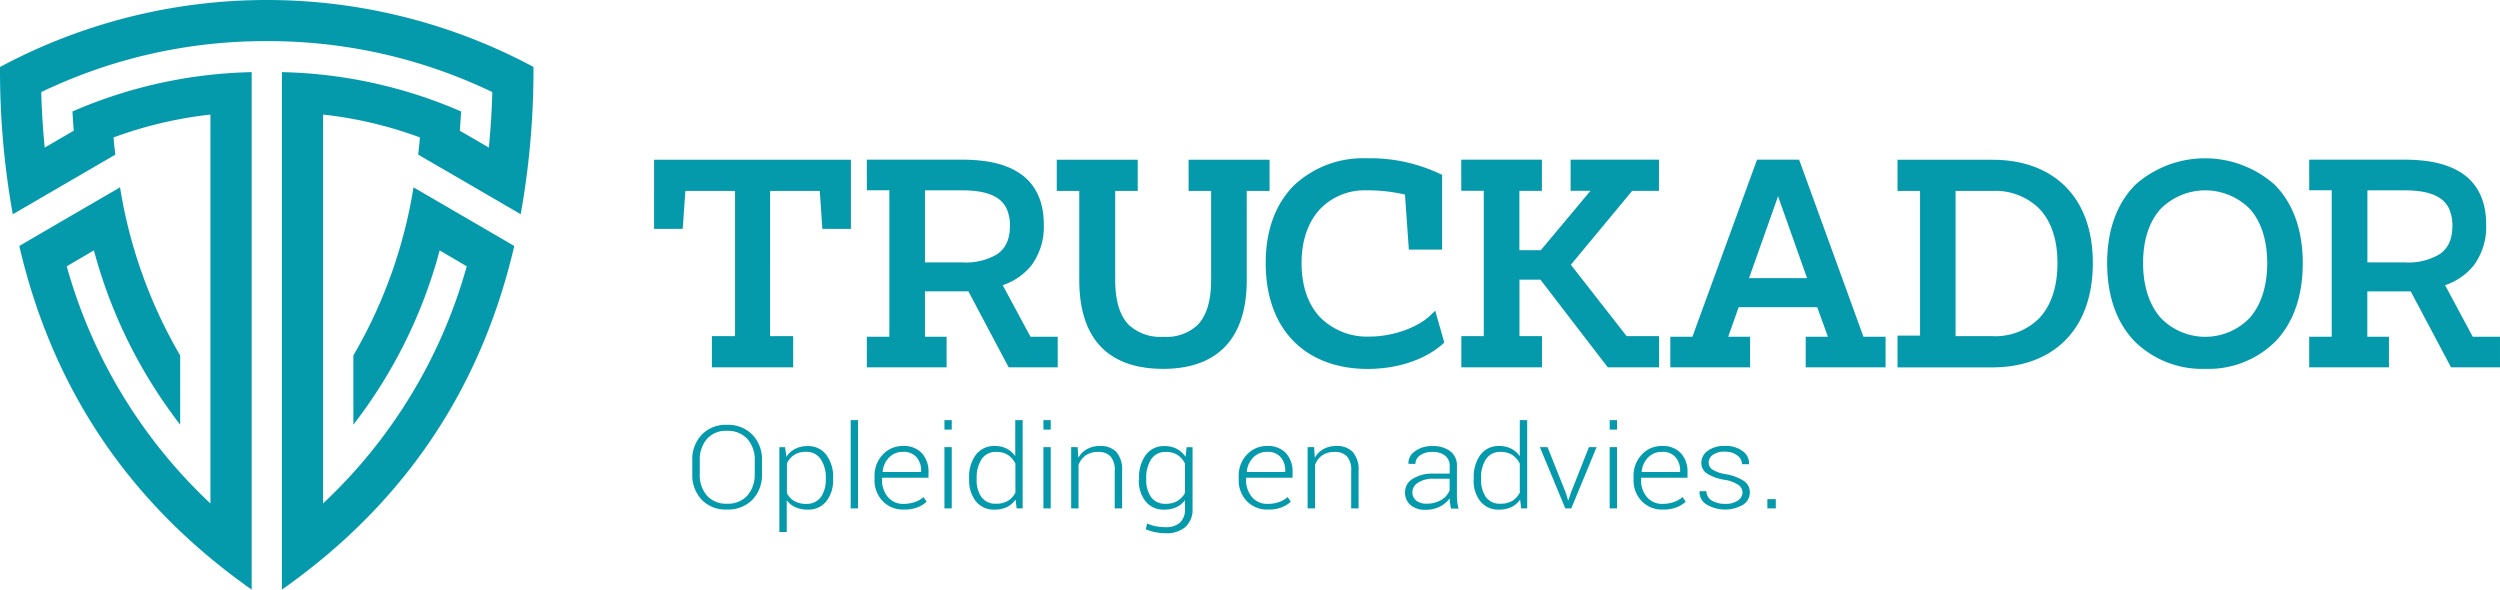 <svg xmlns="http://www.w3.org/2000/svg" width="565.333" height="133.333" viewBox="0 0 424 100"><path d="M88.31 36.329a138.286 138.286 0 002.168-24.976A95.762 95.762 0 000 11.366a138.288 138.288 0 002.168 24.976l17.387-10.114a93.313 93.313 0 01-.3-2.917 69.734 69.734 0 0116.432-3.88v65.955a87.201 87.201 0 01-24.369-40.223l4.61-2.697a83.581 83.581 0 0014.631 29.558V60.286a82.158 82.158 0 01-10.2-28.512c-5.686 3.302-11.4 6.619-17.086 9.949C9.027 66.437 22.323 85.675 42.683 100V12.233a80.538 80.538 0 00-30.397 6.674c.069 1.101.137 2.188.219 3.262L7.582 25.03c-.3-3.082-.505-6.22-.586-9.412a87.547 87.547 0 0138.25-8.642 87.547 87.547 0 0138.25 8.642c-.082 3.206-.286 6.33-.586 9.412l-4.923-2.862c.082-1.074.15-2.16.218-3.262a80.481 80.481 0 00-30.395-6.674V100c20.359-14.325 33.654-33.563 39.41-58.277-5.687-3.33-11.401-6.633-17.087-9.95a82.439 82.439 0 01-10.2 28.513v11.738a83.357 83.357 0 0014.632-29.558l4.595 2.697a87.131 87.131 0 01-24.369 40.223V19.43a68.914 68.914 0 0116.432 3.88 90.16 90.16 0 01-.3 2.918q8.694 5.037 17.387 10.1zm51.164 2.491h4.84V27.094h-33.381V38.82h4.855l.45-6.44h8.427v24.632h-3.927v5.284h13.786v-5.284h-3.914V32.38h8.428zm17.4 5.669V32.283h6.328c2.563 0 4.623.399 5.973 1.321a4.349 4.349 0 011.555 1.803 6.851 6.851 0 01.558 2.917c-.014 2.394-.804 3.84-2.168 4.789a10.402 10.402 0 01-5.918 1.39h-6.327zm13.187 3.88a10.517 10.517 0 004.881-3.385 10.99 10.99 0 002.088-6.894c.013-4.018-1.46-6.88-3.97-8.614-2.494-1.734-5.918-2.395-9.858-2.395h-16.186v5.188h3.817v24.838h-3.817v5.188h13.527v-5.188h-3.668v-7.692h7.363l6.832 12.88h8.319v-5.188h-4.623zm41.386-15.99h3.874v-5.284h-13.732v5.284h3.817v15.11c0 3.811-.9 6.192-2.29 7.623a7.707 7.707 0 01-5.796 2.01 7.905 7.905 0 01-5.863-2.01c-1.405-1.43-2.319-3.798-2.319-7.623v-15.11h3.819v-5.284h-13.732v5.284h3.819v15.11c0 5.476 1.485 9.288 4.063 11.71 2.577 2.408 6.163 3.358 10.158 3.358 3.983 0 7.556-.963 10.119-3.385 2.577-2.422 4.063-6.234 4.063-11.683zm31.747 21.096c-.164.151-.49.275-.628.523h-.027l.655-.523.354.798zm-4.91-20.477l.655 9.33h5.646V29.655l-.356-.166a27.685 27.685 0 00-12.462-2.642 17.105 17.105 0 00-12.192 4.486c-3.082 3-4.91 7.473-4.91 13.28 0 5.876 1.814 10.403 4.91 13.43 3.096 3.028 7.446 4.528 12.382 4.528 4.746 0 9.49-1.39 12.709-4.211l.287-.262-1.541-5.408-.723.702c-2.332 2.284-6.71 3.702-10.39 3.688a11.196 11.196 0 01-8.36-3.22c-2.005-2.092-3.191-5.188-3.191-9.247 0-4.018 1.2-7.073 3.136-9.151a10.419 10.419 0 017.76-3.179 28.014 28.014 0 016.64.715zm13.378 24.013h-3.819v5.284h13.677v-5.284h-3.817v-9.577h3.559l11.414 14.861h8.7v-5.284h-5.496l-9.463-12.11 10.404-12.535h4.541V27.08h-14.986v5.285h3.367l-8.426 10.072h-3.628V32.366h3.818V27.08h-13.678v5.285h3.82V57.01zm44.973-9.839l4.923-13.885 4.923 13.885zm9.627 15.123h13.528v-5.188h-3.75l-10.91-30.026h-7.132l-10.964 30.026h-3.749v5.188h13.527v-5.188h-3.709l1.773-5.008h13.323l1.813 5.008h-3.764v5.188zM348.945 44.6c0 4.32-1.214 7.403-3.136 9.412a10.486 10.486 0 01-7.814 3h-6.327V32.38h6.327a10.565 10.565 0 017.814 2.959c1.935 1.981 3.136 5.009 3.136 9.26zm1.159 13.279c3.054-2.972 4.841-7.43 4.841-13.28 0-5.806-1.787-10.21-4.841-13.154-3.055-2.931-7.31-4.349-12.15-4.349h-16.133v5.284h3.82v24.536h-3.82v5.394h16.133c4.827-.014 9.095-1.459 12.15-4.431zm34.419-13.28c0 4.047-1.105 7.17-2.933 9.276a10.475 10.475 0 01-15.164 0c-1.84-2.106-2.958-5.23-2.958-9.275 0-4.018 1.104-7.087 2.958-9.151a10.664 10.664 0 0115.164 0c1.828 2.05 2.92 5.119 2.933 9.15zm1.281 13.418c2.986-3.028 4.759-7.541 4.745-13.417 0-5.807-1.772-10.266-4.758-13.266a17.804 17.804 0 00-23.632 0c-3 3-4.787 7.473-4.787 13.266 0 5.876 1.772 10.39 4.787 13.417a16.325 16.325 0 0011.864 4.54 16.136 16.136 0 0011.781-4.54zm15.709-13.527V32.283h6.327c2.565 0 4.623.399 5.973 1.321a4.33 4.33 0 011.555 1.803 6.85 6.85 0 01.56 2.917c-.014 2.394-.805 3.84-2.168 4.789a10.407 10.407 0 01-5.92 1.39h-6.327zm13.173 3.88a10.529 10.529 0 004.883-3.385 10.989 10.989 0 002.085-6.894c.014-4.018-1.46-6.88-3.967-8.614-2.497-1.734-5.919-2.395-9.86-2.395h-16.186v5.188h3.818v24.838h-3.818v5.188h13.527v-5.188h-3.669v-7.692h7.364l6.832 12.88H424v-5.188h-4.623l-4.691-8.738c-.19.07-.382.152-.572.22zM301.175 84.657h-1.43v1.568h1.43zm-6.449.247a3.64 3.64 0 01-2.141.55 4.38 4.38 0 01-2.182-.508 1.87 1.87 0 01-.996-1.638h-1.144l-.028.055a2.461 2.461 0 001.118 2.147 6.156 6.156 0 006.273.096 2.466 2.466 0 001.145-2.105 2.258 2.258 0 00-1.023-1.94 8.108 8.108 0 00-3.013-1.129 6.015 6.015 0 01-2.36-.826 1.434 1.434 0 01-.586-1.17 1.619 1.619 0 01.696-1.279 3.214 3.214 0 012.045-.55 3.288 3.288 0 012.114.633 1.879 1.879 0 01.805 1.486h1.158l.027-.055a2.493 2.493 0 00-1.076-2.16 4.756 4.756 0 00-3.028-.881 4.658 4.658 0 00-2.89.825 2.467 2.467 0 00-1.092 2.01 2.15 2.15 0 00.982 1.87 8.12 8.12 0 002.986 1.047 5.546 5.546 0 012.36.894 1.604 1.604 0 01.655 1.266 1.671 1.671 0 01-.805 1.362zm-10.568-7.375a3.322 3.322 0 01.79 2.284v.234h-6.49l-.028-.055a3.906 3.906 0 011.091-2.408 3.203 3.203 0 012.373-.95 2.838 2.838 0 012.264.895zm.163 8.518a4.622 4.622 0 001.569-.964l-.533-.784a4.365 4.365 0 01-1.445.84 5.67 5.67 0 01-1.91.316 3.324 3.324 0 01-2.7-1.17 4.435 4.435 0 01-.98-2.945v-.316h7.88v-.895a4.634 4.634 0 00-1.13-3.275 4.125 4.125 0 00-3.191-1.21 4.545 4.545 0 00-3.437 1.458 5.148 5.148 0 00-1.391 3.702v.523a5.017 5.017 0 001.377 3.66 4.734 4.734 0 003.572 1.431 5.901 5.901 0 002.319-.372zm-10.078-14.793h-1.24v1.61h1.24zm0 4.582h-1.24v10.39h1.24zm-11.782 0h-1.295l4.31 10.39h1.01l4.294-10.39h-1.295l-3.082 7.789-.395 1.224h-.068l-.368-1.224zm-11.277 5.284a5.712 5.712 0 01.832-3.234 2.793 2.793 0 012.483-1.238 3.49 3.49 0 012.044.55 3.85 3.85 0 011.215 1.431v4.927a3.582 3.582 0 01-1.256 1.376 3.783 3.783 0 01-2.017.495 2.858 2.858 0 01-2.469-1.114 4.97 4.97 0 01-.818-3v-.193zm-1.254.207a5.646 5.646 0 001.145 3.715 3.912 3.912 0 003.177 1.39 4.776 4.776 0 002.101-.44 3.83 3.83 0 001.46-1.266l.176 1.5h1.023V71.253h-1.254v6.123a3.937 3.937 0 00-1.446-1.28 4.383 4.383 0 00-2.032-.454 3.802 3.802 0 00-3.191 1.487 6.368 6.368 0 00-1.145 3.976v.22zm-9.764 3.55a1.753 1.753 0 01-.626-1.418 1.901 1.901 0 01.994-1.61 4.477 4.477 0 012.523-.66h2.796v1.982a3.268 3.268 0 01-1.432 1.623 4.748 4.748 0 01-2.496.633 2.692 2.692 0 01-1.76-.55zm7.213 1.348a5.431 5.431 0 01-.217-1.032 8.993 8.993 0 01-.068-1.06V79.03a2.983 2.983 0 00-1.132-2.505 4.769 4.769 0 00-2.987-.867 4.712 4.712 0 00-3.013.894 2.376 2.376 0 00-1.091 2.065l.027.055h1.159a1.72 1.72 0 01.791-1.445 3.43 3.43 0 012.073-.578 3.264 3.264 0 012.167.633 2.137 2.137 0 01.779 1.748v1.293h-2.782a6.206 6.206 0 00-3.451.867 2.6 2.6 0 00-1.336 2.257 2.766 2.766 0 00.913 2.201 3.792 3.792 0 002.578.812 5.131 5.131 0 002.427-.55 4.398 4.398 0 001.65-1.404 5.279 5.279 0 00.055.812c.041.262.095.578.177.936h1.281zm-25.608-10.389v10.39h1.254v-7.349a3.4 3.4 0 011.186-1.624 3.577 3.577 0 012.156-.605 2.794 2.794 0 012.072.743 3.509 3.509 0 01.722 2.518v6.316h1.256v-6.33a4.606 4.606 0 00-.969-3.22 3.662 3.662 0 00-2.809-1.032 4.378 4.378 0 00-2.182.523 3.89 3.89 0 00-1.473 1.473l-.11-1.803zm-4.582 1.693a3.328 3.328 0 01.79 2.284v.234h-6.49l-.028-.055a3.906 3.906 0 011.092-2.408 3.18 3.18 0 012.373-.95 2.84 2.84 0 012.263.895zm.163 8.518a4.622 4.622 0 001.569-.964l-.532-.784a4.23 4.23 0 01-1.446.84 5.617 5.617 0 01-1.91.316 3.334 3.334 0 01-2.713-1.17 4.436 4.436 0 01-.982-2.945v-.316h7.882v-.895a4.628 4.628 0 00-1.117-3.275 4.125 4.125 0 00-3.191-1.21 4.545 4.545 0 00-3.437 1.458 5.148 5.148 0 00-1.391 3.702v.523a5.073 5.073 0 001.377 3.66 4.734 4.734 0 003.573 1.431 5.905 5.905 0 002.318-.372zm-22.95-4.927a5.633 5.633 0 01.832-3.22 2.827 2.827 0 012.495-1.252 3.476 3.476 0 012.032.55 3.616 3.616 0 011.214 1.431v4.954a3.437 3.437 0 01-1.255 1.363 3.804 3.804 0 01-2.005.495 2.883 2.883 0 01-2.48-1.115 4.972 4.972 0 01-.832-3zm-1.255.207a5.672 5.672 0 001.146 3.715 3.91 3.91 0 003.177 1.39 4.762 4.762 0 002.045-.413 3.754 3.754 0 001.46-1.197v1.472a3.022 3.022 0 01-.832 2.326 3.489 3.489 0 01-2.496.784 8.974 8.974 0 01-1.65-.151 6.84 6.84 0 01-1.445-.468l-.231.977a7.684 7.684 0 001.608.495 8.842 8.842 0 001.745.18 4.878 4.878 0 003.383-1.074 3.928 3.928 0 001.2-3.069V75.85h-1.009l-.178 1.637a4.035 4.035 0 00-1.459-1.348 4.37 4.37 0 00-2.086-.482 3.8 3.8 0 00-3.19 1.486 6.36 6.36 0 00-1.147 3.977v.207zm-11.48-5.491v10.39h1.253v-7.349a3.4 3.4 0 011.186-1.624 3.59 3.59 0 012.168-.605 2.743 2.743 0 012.06.743 3.509 3.509 0 01.722 2.518v6.316h1.256v-6.33a4.606 4.606 0 00-.955-3.22 3.662 3.662 0 00-2.81-1.032 4.468 4.468 0 00-2.195.523 3.89 3.89 0 00-1.473 1.473l-.109-1.803zm-3.465-4.582h-1.24v1.61h1.24zm0 4.582h-1.24v10.39h1.24zm-12.559 5.284a5.712 5.712 0 01.832-3.234 2.792 2.792 0 012.48-1.238 3.491 3.491 0 012.047.55 3.834 3.834 0 011.213 1.431v4.927a3.568 3.568 0 01-1.254 1.376 3.788 3.788 0 01-2.019.495 2.9 2.9 0 01-2.481-1.114 4.88 4.88 0 01-.818-3zm-1.27.207a5.646 5.646 0 001.147 3.715 3.91 3.91 0 003.177 1.39 4.667 4.667 0 002.086-.44 3.81 3.81 0 001.46-1.266l.177 1.5h1.023V71.253h-1.255v6.123a4.037 4.037 0 00-1.446-1.28 4.338 4.338 0 00-2.031-.454 3.843 3.843 0 00-3.205 1.487 6.368 6.368 0 00-1.146 3.976v.22zm-2.958-10.073h-1.24v1.61h1.24zm0 4.582h-1.24v10.39h1.24zm-5.986 1.693a3.322 3.322 0 01.79 2.284v.234h-6.49l-.027-.055a3.905 3.905 0 011.09-2.408 3.203 3.203 0 012.373-.95 2.838 2.838 0 012.264.895zm.164 8.518a4.768 4.768 0 001.567-.964l-.532-.784a4.236 4.236 0 01-1.444.84 5.623 5.623 0 01-1.91.316 3.302 3.302 0 01-2.7-1.17 4.429 4.429 0 01-.981-2.945v-.316h7.882v-.895a4.635 4.635 0 00-1.132-3.275 4.123 4.123 0 00-3.191-1.21 4.542 4.542 0 00-3.436 1.458 5.148 5.148 0 00-1.391 3.702v.523a5.017 5.017 0 001.377 3.66 4.732 4.732 0 003.573 1.431 5.91 5.91 0 002.318-.372zm-10.078-14.793h-1.24v14.971h1.24zm-5.468 10.073a4.92 4.92 0 01-.845 3 2.934 2.934 0 01-2.496 1.128 3.866 3.866 0 01-2.005-.482 3.242 3.242 0 01-1.24-1.335v-5.036a3.332 3.332 0 013.231-1.968 2.836 2.836 0 012.51 1.252 5.573 5.573 0 01.859 3.22v.22zm1.254-.207a6.287 6.287 0 00-1.158-3.977 3.802 3.802 0 00-3.191-1.486 4.484 4.484 0 00-2.114.482 3.798 3.798 0 00-1.46 1.334l-.231-1.623h-.968v14.38h1.254v-5.38a3.714 3.714 0 001.46 1.169 4.895 4.895 0 002.073.413 3.885 3.885 0 003.163-1.39 5.65 5.65 0 001.159-3.715v-.207zm-13.309-.743a5.273 5.273 0 01-1.24 3.674 4.41 4.41 0 01-3.464 1.376 4.3 4.3 0 01-3.396-1.376 5.312 5.312 0 01-1.213-3.66v-2.298a5.343 5.343 0 011.213-3.647 4.263 4.263 0 013.396-1.376 4.43 4.43 0 013.463 1.376 5.232 5.232 0 011.255 3.647v2.284zm1.241-2.27a6.036 6.036 0 00-1.623-4.376 5.756 5.756 0 00-4.336-1.68 5.62 5.62 0 00-4.268 1.68 6.076 6.076 0 00-1.596 4.376v2.27a6.076 6.076 0 001.596 4.376 5.612 5.612 0 004.268 1.665 5.8 5.8 0 004.336-1.665 6.036 6.036 0 001.623-4.376z" fill="#049aac" data-name="Layer 2"/></svg>
